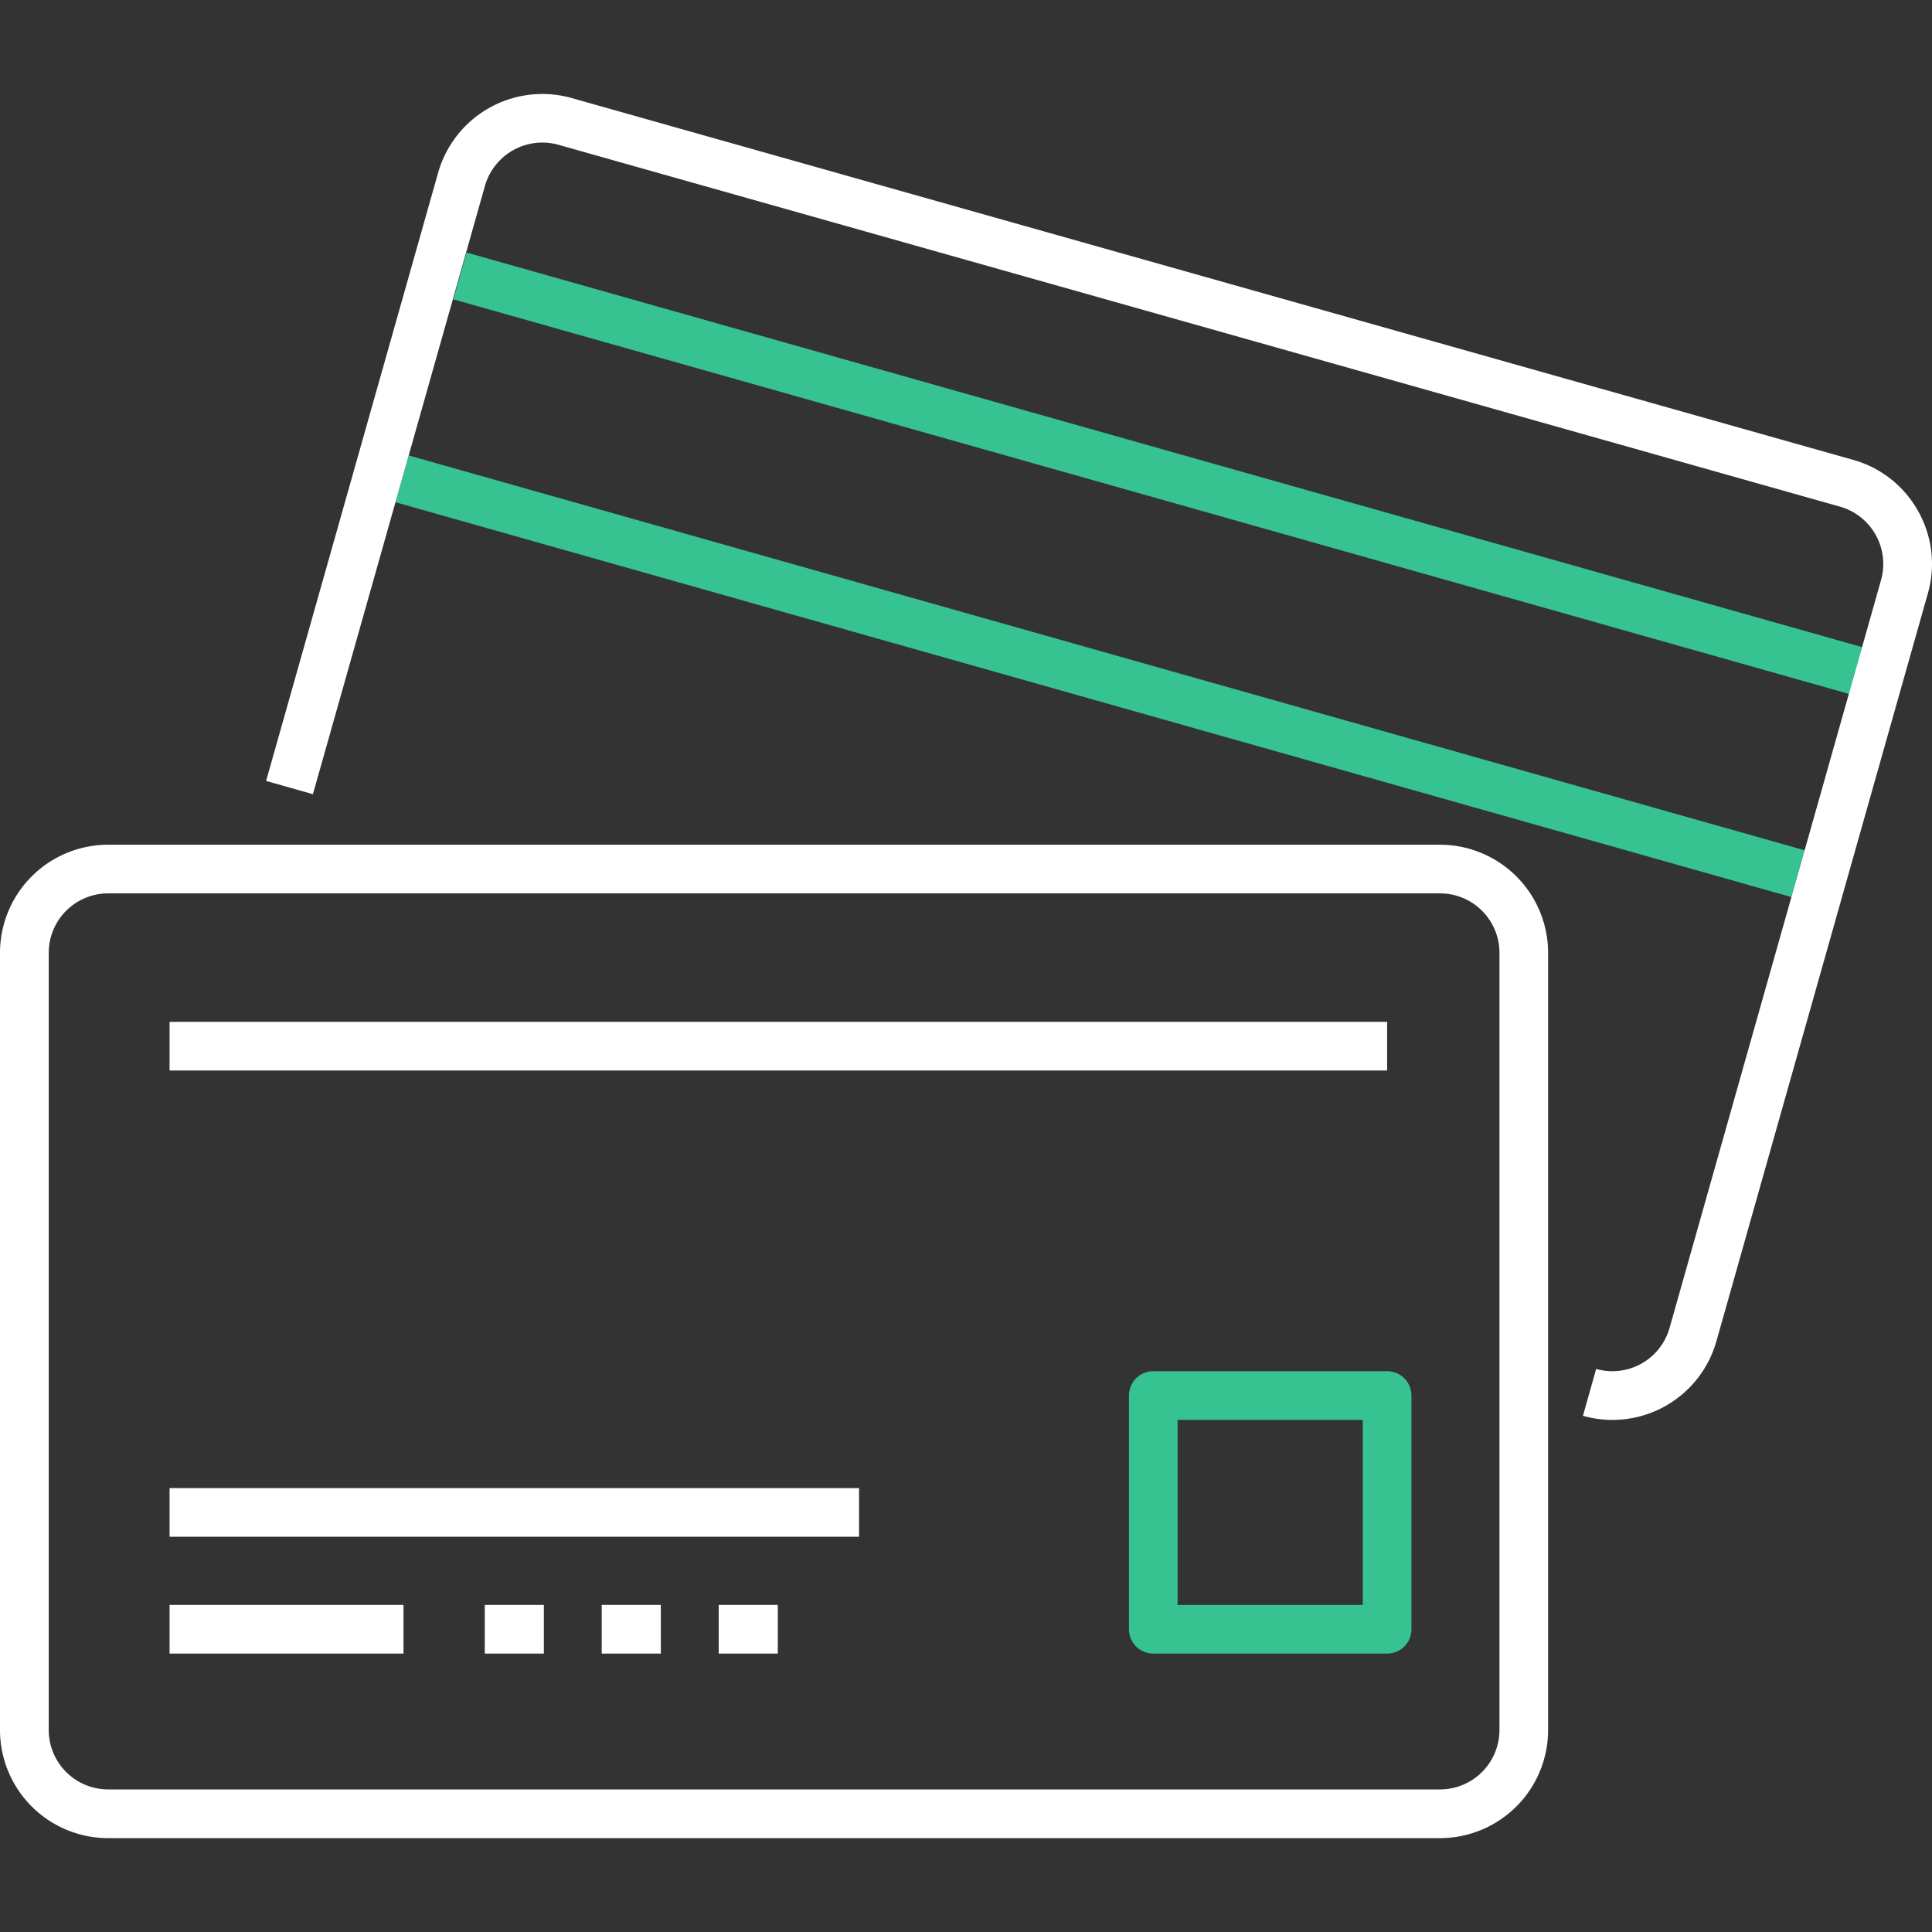 <svg id="Layout" xmlns="http://www.w3.org/2000/svg" width="44.097mm" height="44.097mm" viewBox="0 0 125 124.999"><rect x="0" y="0" width="125" height="124.999" fill="#333333" stroke="none"/><defs><style>.cls-1{fill:#fff;}.cls-2{fill:#37c391;}.cls-3{fill:none;}</style></defs><title>icon072_karten_negativ_RGB</title><path class="cls-1" d="M93.171,54.653H7A7,7,0,0,0,0,61.639v50.3a7,7,0,0,0,7,6.987H93.171a7,7,0,0,0,6.991-6.987v-50.3A7,7,0,0,0,93.171,54.653Zm3.843,57.282a3.846,3.846,0,0,1-3.843,3.84H7a3.848,3.848,0,0,1-3.847-3.84v-50.3A3.847,3.847,0,0,1,7,57.8H93.171a3.846,3.846,0,0,1,3.843,3.838Z" transform="translate(0 0)"/><path class="cls-2" d="M89.747,88.717H74.616a1.573,1.573,0,0,0-1.573,1.574v15.121a1.573,1.573,0,0,0,1.573,1.574H89.747a1.573,1.573,0,0,0,1.574-1.574V90.291A1.573,1.573,0,0,0,89.747,88.717Zm-1.574,15.121H76.19V91.865H88.173Z" transform="translate(0 0)"/><rect class="cls-1" x="46.5" y="103.838" width="3.823" height="3.148"/><rect class="cls-1" x="10.971" y="96.279" width="44.609" height="3.148"/><rect class="cls-1" x="10.971" y="66.113" width="78.776" height="3.148"/><rect class="cls-1" x="38.931" y="103.838" width="3.824" height="3.148"/><rect class="cls-1" x="31.365" y="103.838" width="3.823" height="3.148"/><rect class="cls-1" x="10.971" y="103.838" width="15.135" height="3.148"/><rect class="cls-2" x="73.325" y="-16.348" width="3.146" height="93.858" transform="matrix(0.272, -0.962, 0.962, 0.272, 25.115, 94.351)"/><rect class="cls-2" x="69.6" y="-3.176" width="3.146" height="93.859" transform="translate(9.7 100.331) rotate(-74.206)"/><polygon class="cls-1" points="22.98 30.147 22.98 30.149 22.981 30.145 22.98 30.147"/><path class="cls-1" d="M124.106,33.075a6.949,6.949,0,0,0-4.2-3.32L36.978,6.34a7.01,7.01,0,0,0-8.629,4.825l-5.368,18.98v0l-5.764,20.38,3.028.858,5.337-18.871.856-3.028,2.869-10.145.857-3.028,1.214-4.293a3.863,3.863,0,0,1,4.746-2.653l82.926,23.415a3.854,3.854,0,0,1,2.656,4.738l-1.216,4.3-.856,3.028-2.868,10.144-.856,3.028-7.89,27.9a3.846,3.846,0,0,1-4.749,2.653l-.855,3.031a6.992,6.992,0,0,0,8.635-4.826l13.686-48.4A6.938,6.938,0,0,0,124.106,33.075Z" transform="translate(0 0)"/><rect class="cls-3" width="125" height="124.999"/></svg>